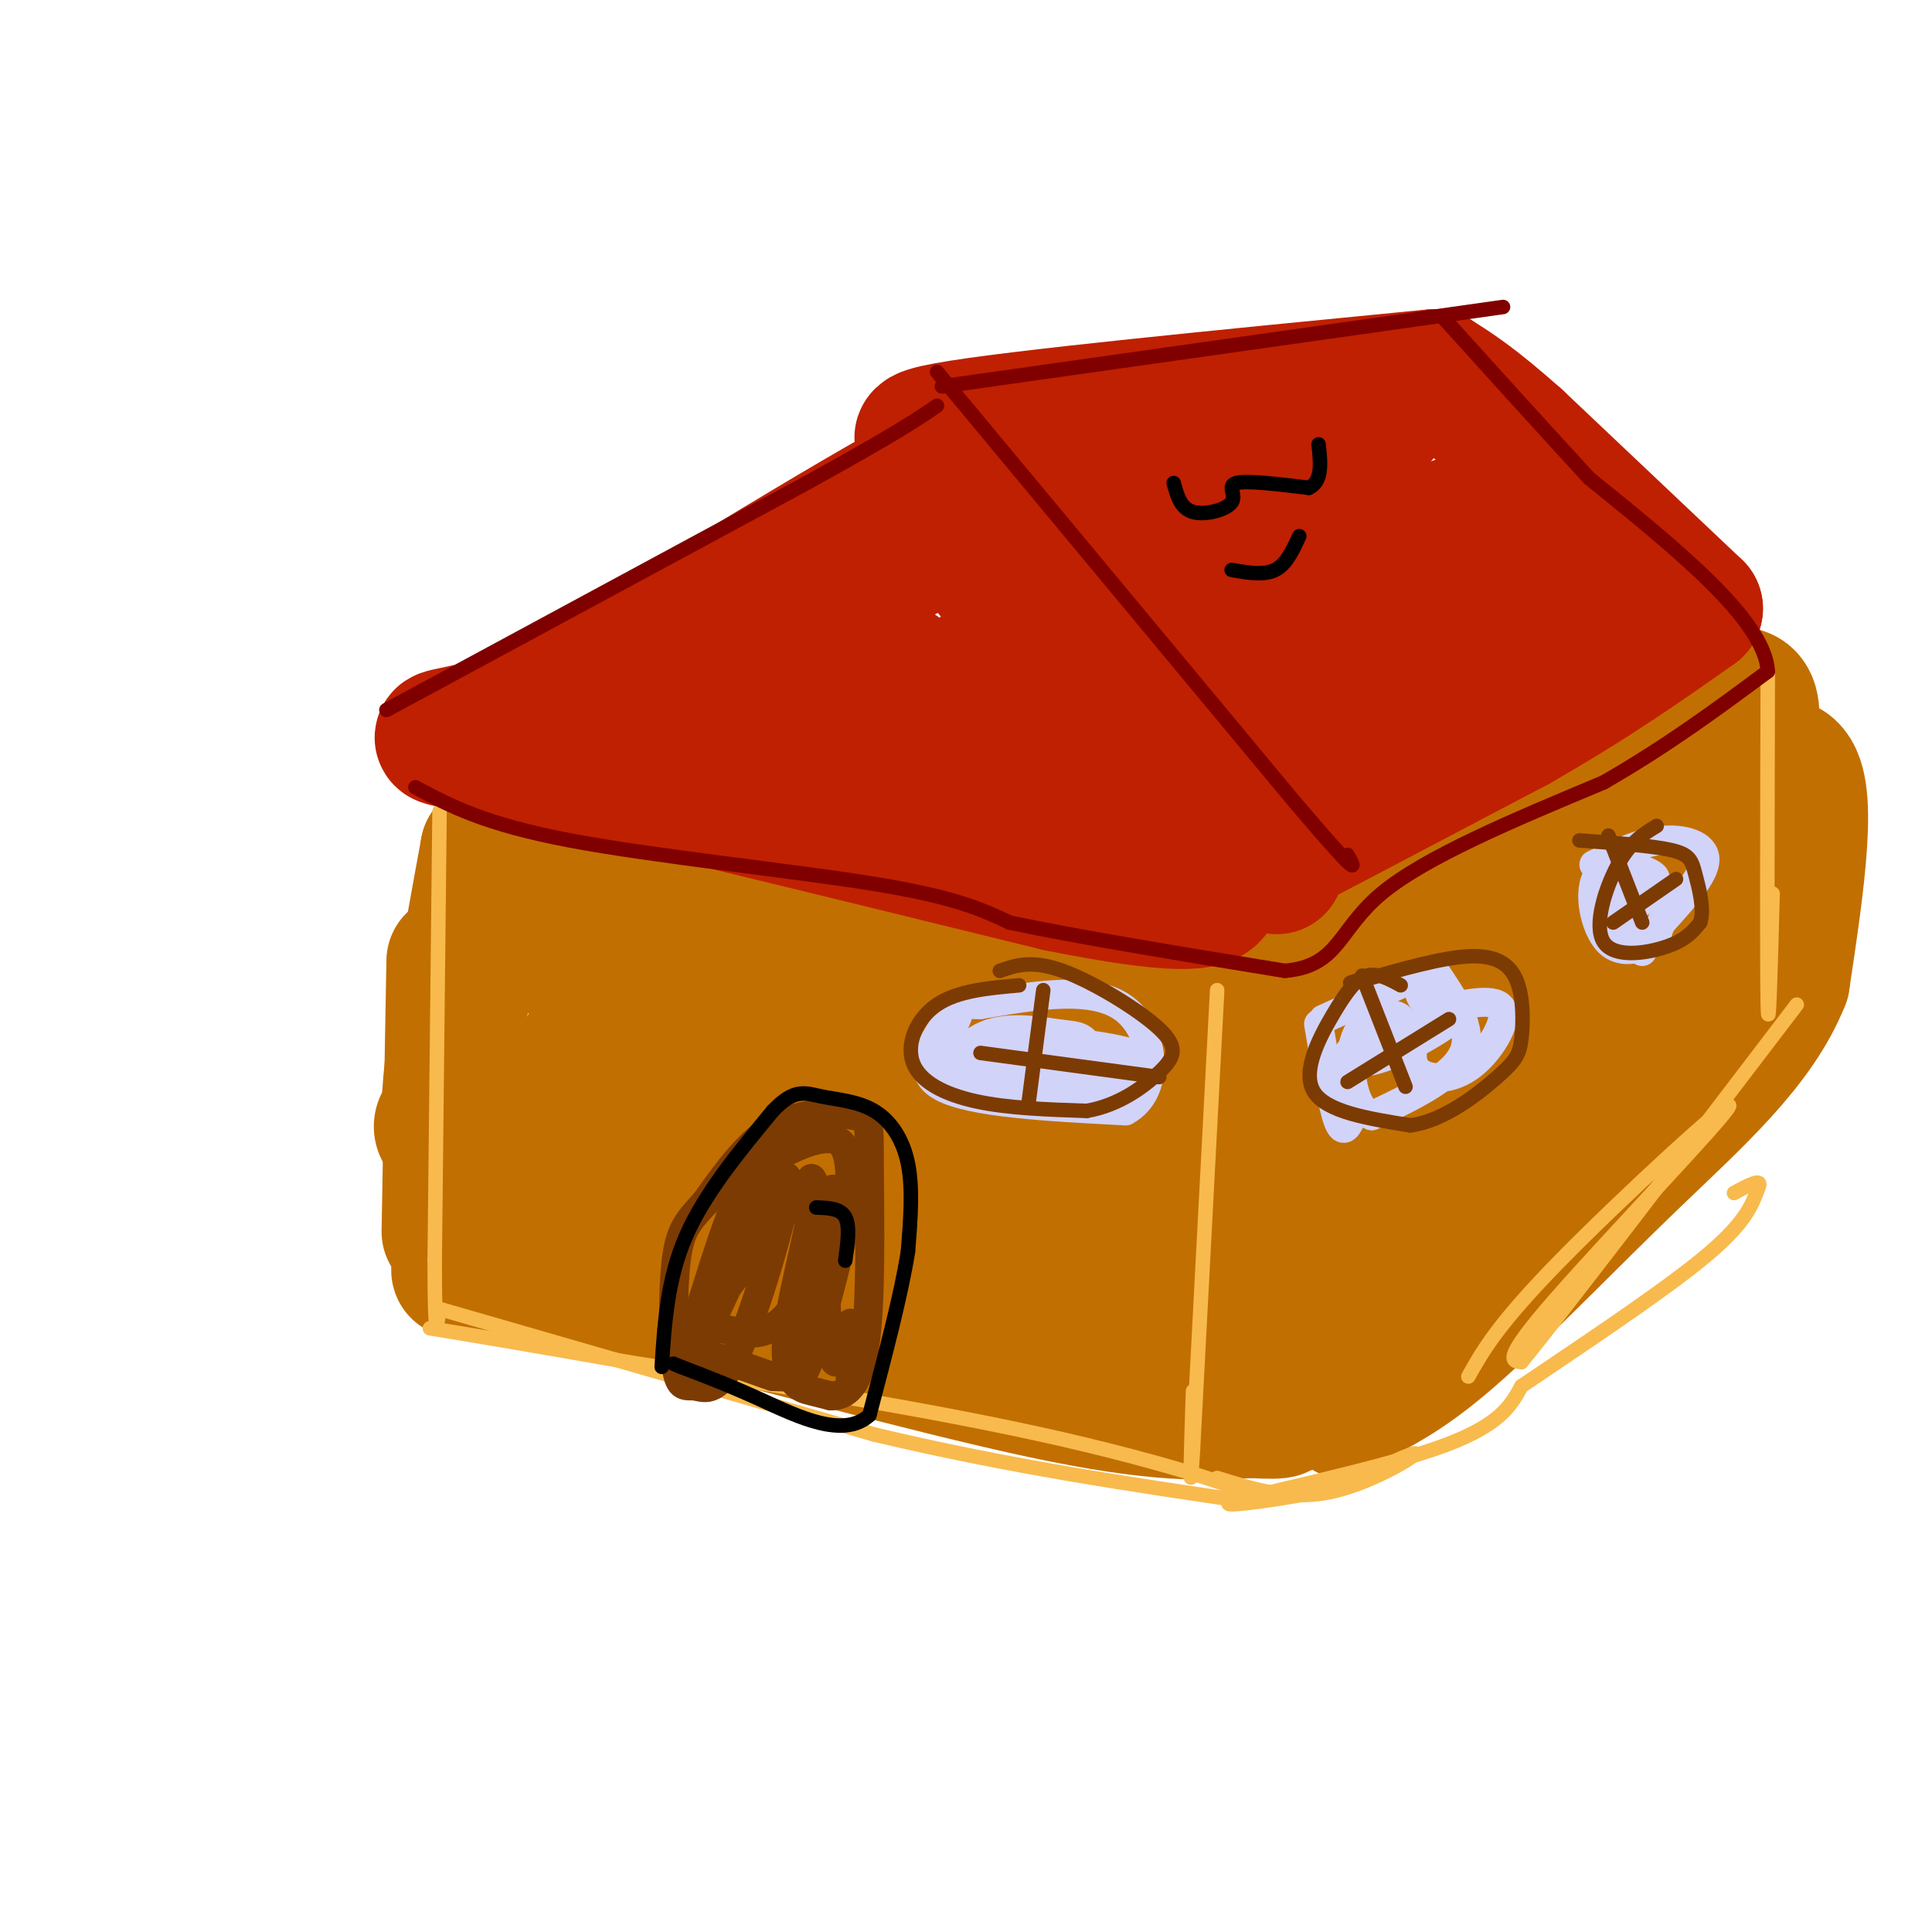 <svg viewBox='0 0 400 400' version='1.1' xmlns='http://www.w3.org/2000/svg' xmlns:xlink='http://www.w3.org/1999/xlink'><g fill='none' stroke='rgb(194,111,1)' stroke-width='28' stroke-linecap='round' stroke-linejoin='round'><path d='M94,199c0.000,0.000 -1.000,56.000 -1,56'/><path d='M105,192c-2.750,0.750 -5.500,1.500 20,7c25.500,5.500 79.250,15.750 133,26'/><path d='M258,225c24.167,4.667 18.083,3.333 12,2'/><path d='M95,263c6.711,-0.556 13.422,-1.111 36,4c22.578,5.111 61.022,15.889 85,21c23.978,5.111 33.489,4.556 43,4'/><path d='M259,292c8.000,0.500 6.500,-0.250 5,-1'/><path d='M122,216c-2.125,12.327 -4.250,24.655 -2,23c2.250,-1.655 8.875,-17.292 11,-17c2.125,0.292 -0.250,16.512 1,20c1.250,3.488 6.125,-5.756 11,-15'/><path d='M143,227c2.312,-4.070 2.592,-6.745 2,-3c-0.592,3.745 -2.056,13.911 0,13c2.056,-0.911 7.630,-12.899 9,-10c1.370,2.899 -1.466,20.685 1,23c2.466,2.315 10.233,-10.843 18,-24'/><path d='M173,226c3.589,-8.048 3.562,-16.168 4,-8c0.438,8.168 1.341,32.622 2,45c0.659,12.378 1.074,12.679 7,-1c5.926,-13.679 17.365,-41.337 21,-41c3.635,0.337 -0.533,28.668 -1,40c-0.467,11.332 2.766,5.666 6,0'/><path d='M212,261c3.597,-0.413 9.591,-1.444 15,-10c5.409,-8.556 10.234,-24.635 12,-21c1.766,3.635 0.473,26.985 2,36c1.527,9.015 5.873,3.696 10,-6c4.127,-9.696 8.036,-23.770 10,-22c1.964,1.770 1.982,19.385 2,37'/><path d='M263,275c5.369,-5.798 17.792,-38.792 19,-49c1.208,-10.208 -8.798,2.369 -9,4c-0.202,1.631 9.399,-7.685 19,-17'/><path d='M292,213c11.756,-7.711 31.644,-18.489 46,-28c14.356,-9.511 23.178,-17.756 32,-26'/><path d='M370,159c5.167,3.000 2.083,23.500 -1,44'/><path d='M369,203c-5.262,13.262 -17.917,24.417 -31,37c-13.083,12.583 -26.595,26.595 -36,35c-9.405,8.405 -14.702,11.202 -20,14'/><path d='M282,289c-3.739,3.401 -3.088,4.903 -3,1c0.088,-3.903 -0.389,-13.211 0,-22c0.389,-8.789 1.643,-17.059 6,-24c4.357,-6.941 11.816,-12.555 23,-20c11.184,-7.445 26.092,-16.723 41,-26'/><path d='M349,198c7.864,-6.348 7.026,-9.217 3,-2c-4.026,7.217 -11.238,24.520 -21,40c-9.762,15.480 -22.075,29.137 -40,35c-17.925,5.863 -41.463,3.931 -65,2'/><path d='M226,273c-18.148,-0.552 -31.019,-2.931 -39,-6c-7.981,-3.069 -11.072,-6.826 -27,-12c-15.928,-5.174 -44.694,-11.764 -58,-16c-13.306,-4.236 -11.153,-6.118 -9,-8'/><path d='M93,231c-0.167,-10.500 3.917,-32.750 8,-55'/><path d='M101,176c19.600,-4.378 64.600,12.178 94,20c29.400,7.822 43.200,6.911 57,6'/><path d='M252,202c16.956,1.067 30.844,0.733 35,1c4.156,0.267 -1.422,1.133 -7,2'/><path d='M280,205c-8.956,3.156 -27.844,10.044 -23,5c4.844,-5.044 33.422,-22.022 62,-39'/><path d='M319,171c16.833,-11.000 27.917,-19.000 39,-27'/><path d='M358,144c6.959,-1.802 4.857,7.194 2,16c-2.857,8.806 -6.470,17.423 -12,26c-5.530,8.577 -12.977,17.113 -23,26c-10.023,8.887 -22.622,18.123 -30,25c-7.378,6.877 -9.537,11.393 -10,14c-0.463,2.607 0.768,3.303 2,4'/><path d='M287,255c1.000,0.667 2.500,0.333 4,0'/></g>
<g fill='none' stroke='rgb(191,32,1)' stroke-width='28' stroke-linecap='round' stroke-linejoin='round'><path d='M107,153c0.000,0.000 88.000,-42.000 88,-42'/><path d='M195,111c15.500,-7.333 10.250,-4.667 5,-2'/><path d='M200,109c0.583,2.583 1.167,5.167 11,16c9.833,10.833 28.917,29.917 48,49'/><path d='M259,174c8.333,8.500 5.167,5.250 2,2'/><path d='M261,173c-5.083,-11.417 -10.167,-22.833 -18,-34c-7.833,-11.167 -18.417,-22.083 -29,-33'/><path d='M214,106c-3.267,-10.111 3.067,-18.889 -12,-12c-15.067,6.889 -51.533,29.444 -88,52'/><path d='M114,146c-21.556,8.844 -31.444,4.956 -12,9c19.444,4.044 68.222,16.022 117,28'/><path d='M219,183c25.417,5.107 30.458,3.875 32,2c1.542,-1.875 -0.417,-4.393 -6,-9c-5.583,-4.607 -14.792,-11.304 -24,-18'/><path d='M221,158c-12.274,-2.653 -30.957,-0.285 -39,0c-8.043,0.285 -5.444,-1.511 -2,-6c3.444,-4.489 7.735,-11.670 6,-13c-1.735,-1.330 -9.496,3.191 -14,7c-4.504,3.809 -5.752,6.904 -7,10'/><path d='M165,156c3.266,1.884 14.932,1.594 23,-1c8.068,-2.594 12.538,-7.492 15,-10c2.462,-2.508 2.915,-2.628 3,-4c0.085,-1.372 -0.198,-3.998 -3,-2c-2.802,1.998 -8.122,8.618 -12,13c-3.878,4.382 -6.313,6.526 1,7c7.313,0.474 24.375,-0.722 34,3c9.625,3.722 11.812,12.361 14,21'/><path d='M240,183c2.889,4.200 3.111,4.200 15,-2c11.889,-6.200 35.444,-18.600 59,-31'/><path d='M314,150c16.000,-9.167 26.500,-16.583 37,-24'/><path d='M351,126c0.000,0.000 -37.000,-35.000 -37,-35'/><path d='M314,91c-9.000,-8.000 -13.000,-10.500 -17,-13'/><path d='M297,78c-43.667,4.250 -87.333,8.500 -101,11c-13.667,2.500 2.667,3.250 19,4'/><path d='M215,93c9.264,1.541 22.925,3.393 40,0c17.075,-3.393 37.564,-12.031 29,-5c-8.564,7.031 -46.182,29.730 -53,37c-6.818,7.270 17.164,-0.889 32,-7c14.836,-6.111 20.524,-10.175 22,-12c1.476,-1.825 -1.262,-1.413 -4,-1'/><path d='M281,105c-1.935,-0.307 -4.773,-0.576 -10,4c-5.227,4.576 -12.843,13.996 -13,18c-0.157,4.004 7.145,2.592 20,-2c12.855,-4.592 31.262,-12.366 36,-16c4.738,-3.634 -4.195,-3.129 -11,-1c-6.805,2.129 -11.482,5.884 -15,9c-3.518,3.116 -5.876,5.595 -10,11c-4.124,5.405 -10.013,13.738 -6,17c4.013,3.262 17.926,1.455 26,-2c8.074,-3.455 10.307,-8.559 9,-11c-1.307,-2.441 -6.153,-2.221 -11,-2'/><path d='M296,130c-4.787,1.232 -11.256,5.311 -18,10c-6.744,4.689 -13.763,9.990 -12,12c1.763,2.010 12.306,0.731 20,-1c7.694,-1.731 12.537,-3.915 17,-7c4.463,-3.085 8.546,-7.072 6,-10c-2.546,-2.928 -11.721,-4.798 -23,-2c-11.279,2.798 -24.662,10.266 -40,15c-15.338,4.734 -32.629,6.736 -46,8c-13.371,1.264 -22.820,1.790 -29,1c-6.180,-0.790 -9.090,-2.895 -12,-5'/><path d='M159,151c-3.167,-0.500 -5.083,0.750 -7,2'/><path d='M325,124c0.000,0.000 -6.000,17.000 -6,17'/></g>
<g fill='none' stroke='rgb(248,186,77)' stroke-width='3' stroke-linecap='round' stroke-linejoin='round'><path d='M91,168c0.000,0.000 -1.000,93.000 -1,93'/><path d='M90,261c0.000,17.167 0.500,13.583 1,10'/><path d='M91,271c0.000,0.000 90.000,26.000 90,26'/><path d='M181,297c28.000,6.667 53.000,10.333 78,14'/><path d='M259,311c7.467,0.000 -12.867,-7.000 -39,-13c-26.133,-6.000 -58.067,-11.000 -90,-16'/><path d='M130,282c-21.833,-3.833 -31.417,-5.417 -41,-7'/><path d='M252,306c7.356,2.311 14.711,4.622 23,3c8.289,-1.622 17.511,-7.178 18,-8c0.489,-0.822 -7.756,3.089 -16,7'/><path d='M277,308c-9.738,2.262 -26.083,4.417 -22,3c4.083,-1.417 28.595,-6.405 42,-11c13.405,-4.595 15.702,-8.798 18,-13'/><path d='M315,287c10.489,-7.133 27.711,-18.467 37,-26c9.289,-7.533 10.644,-11.267 12,-15'/><path d='M364,246c1.167,-2.333 -1.917,-0.667 -5,1'/><path d='M304,285c3.042,-5.411 6.083,-10.821 19,-24c12.917,-13.179 35.708,-34.125 35,-32c-0.708,2.125 -24.917,27.321 -36,40c-11.083,12.679 -9.042,12.839 -7,13'/><path d='M315,282c8.333,-10.167 32.667,-42.083 57,-74'/><path d='M366,139c-0.083,30.667 -0.167,61.333 0,69c0.167,7.667 0.583,-7.667 1,-23'/><path d='M252,205c0.000,0.000 -5.000,95.000 -5,95'/><path d='M247,300c-0.833,13.833 -0.417,0.917 0,-12'/></g>
<g fill='none' stroke='rgb(128,0,0)' stroke-width='3' stroke-linecap='round' stroke-linejoin='round'><path d='M86,163c7.133,3.822 14.267,7.644 32,11c17.733,3.356 46.067,6.244 63,9c16.933,2.756 22.467,5.378 28,8'/><path d='M209,191c14.167,3.000 35.583,6.500 57,10'/><path d='M266,201c11.267,-0.978 10.933,-8.422 20,-16c9.067,-7.578 27.533,-15.289 46,-23'/><path d='M332,162c13.333,-7.667 23.667,-15.333 34,-23'/><path d='M366,139c-0.500,-10.500 -18.750,-25.250 -37,-40'/><path d='M329,99c-11.167,-12.167 -20.583,-22.583 -30,-33'/><path d='M80,147c0.000,0.000 87.000,-47.000 87,-47'/><path d='M167,100c19.000,-10.500 23.000,-13.250 27,-16'/><path d='M194,77c0.000,0.000 74.000,89.000 74,89'/><path d='M268,166c14.167,16.667 12.583,13.833 11,11'/><path d='M195,80c0.000,0.000 106.000,-15.000 106,-15'/><path d='M301,65c17.667,-2.500 8.833,-1.250 0,0'/></g>
<g fill='none' stroke='rgb(210,211,249)' stroke-width='6' stroke-linecap='round' stroke-linejoin='round'><path d='M273,212c1.417,8.417 2.833,16.833 4,20c1.167,3.167 2.083,1.083 3,-1'/><path d='M274,211c0.000,0.000 22.000,-10.000 22,-10'/><path d='M297,201c4.083,6.000 8.167,12.000 6,17c-2.167,5.000 -10.583,9.000 -19,13'/><path d='M284,231c-4.274,-1.583 -5.458,-12.042 -3,-17c2.458,-4.958 8.560,-4.417 9,-3c0.440,1.417 -4.780,3.708 -10,6'/><path d='M280,217c-1.744,1.685 -1.105,2.898 1,3c2.105,0.102 5.676,-0.909 10,-3c4.324,-2.091 9.401,-5.264 11,-7c1.599,-1.736 -0.279,-2.037 -2,-2c-1.721,0.037 -3.284,0.410 -5,3c-1.716,2.590 -3.584,7.395 -2,10c1.584,2.605 6.619,3.009 11,0c4.381,-3.009 8.109,-9.431 7,-12c-1.109,-2.569 -7.054,-1.284 -13,0'/><path d='M298,209c-2.833,-0.500 -3.417,-1.750 -4,-3'/><path d='M332,180c0.000,0.000 8.000,17.000 8,17'/><path d='M330,179c4.711,-2.267 9.422,-4.533 14,-5c4.578,-0.467 9.022,0.867 9,4c-0.022,3.133 -4.511,8.067 -9,13'/><path d='M344,191c-1.381,2.692 -0.334,2.923 -2,4c-1.666,1.077 -6.044,3.000 -9,0c-2.956,-3.000 -4.488,-10.923 -2,-14c2.488,-3.077 8.997,-1.308 11,0c2.003,1.308 -0.498,2.154 -3,3'/><path d='M339,184c-2.778,2.289 -8.222,6.511 -8,7c0.222,0.489 6.111,-2.756 12,-6'/><path d='M197,210c-4.000,5.833 -8.000,11.667 -2,15c6.000,3.333 22.000,4.167 38,5'/><path d='M233,230c7.244,-3.844 6.356,-15.956 0,-21c-6.356,-5.044 -18.178,-3.022 -30,-1'/><path d='M203,208c-5.369,-0.083 -3.792,0.208 -5,3c-1.208,2.792 -5.202,8.083 -1,11c4.202,2.917 16.601,3.458 29,4'/><path d='M226,226c5.547,0.467 4.915,-0.367 7,-2c2.085,-1.633 6.889,-4.067 1,-6c-5.889,-1.933 -22.470,-3.367 -29,-3c-6.530,0.367 -3.009,2.533 2,4c5.009,1.467 11.504,2.233 18,3'/><path d='M225,222c2.963,-0.805 1.370,-4.319 0,-6c-1.370,-1.681 -2.519,-1.531 -6,-2c-3.481,-0.469 -9.295,-1.559 -14,0c-4.705,1.559 -8.302,5.766 -3,8c5.302,2.234 19.504,2.496 26,2c6.496,-0.496 5.287,-1.749 1,-3c-4.287,-1.251 -11.654,-2.500 -14,-3c-2.346,-0.500 0.327,-0.250 3,0'/><path d='M218,218c1.381,0.167 3.333,0.583 5,0c1.667,-0.583 3.048,-2.167 0,-3c-3.048,-0.833 -10.524,-0.917 -18,-1'/></g>
<g fill='none' stroke='rgb(124,59,2)' stroke-width='6' stroke-linecap='round' stroke-linejoin='round'><path d='M144,274c2.845,-9.196 5.690,-18.393 8,-24c2.310,-5.607 4.083,-7.625 8,-10c3.917,-2.375 9.976,-5.107 13,-4c3.024,1.107 3.012,6.054 3,11'/><path d='M176,247c-0.940,8.012 -4.792,22.542 -7,30c-2.208,7.458 -2.774,7.845 -4,8c-1.226,0.155 -3.113,0.077 -5,0'/><path d='M160,285c-4.036,-1.274 -11.625,-4.458 -16,-5c-4.375,-0.542 -5.536,1.560 -1,-4c4.536,-5.560 14.768,-18.780 25,-32'/><path d='M168,244c2.488,1.583 -3.792,21.542 -5,32c-1.208,10.458 2.655,11.417 5,12c2.345,0.583 3.173,0.792 4,1'/><path d='M172,289c2.150,-0.038 5.526,-0.635 7,-10c1.474,-9.365 1.044,-27.500 1,-37c-0.044,-9.500 0.296,-10.365 -3,-11c-3.296,-0.635 -10.227,-1.038 -16,2c-5.773,3.038 -10.386,9.519 -15,16'/><path d='M146,249c-3.639,3.911 -5.236,5.690 -6,12c-0.764,6.310 -0.697,17.152 0,22c0.697,4.848 2.022,3.701 4,4c1.978,0.299 4.610,2.042 9,-8c4.390,-10.042 10.540,-31.869 10,-35c-0.540,-3.131 -7.770,12.435 -15,28'/><path d='M148,272c-2.678,4.907 -1.873,3.174 0,3c1.873,-0.174 4.814,1.210 8,1c3.186,-0.210 6.619,-2.016 10,-8c3.381,-5.984 6.711,-16.148 7,-20c0.289,-3.852 -2.464,-1.394 -5,6c-2.536,7.394 -4.855,19.724 -4,23c0.855,3.276 4.884,-2.503 7,-9c2.116,-6.497 2.319,-13.714 2,-14c-0.319,-0.286 -1.159,6.357 -2,13'/><path d='M171,267c-0.036,6.024 0.875,14.583 2,15c1.125,0.417 2.464,-7.310 3,-8c0.536,-0.690 0.268,5.655 0,12'/></g>
<g fill='none' stroke='rgb(124,59,2)' stroke-width='3' stroke-linecap='round' stroke-linejoin='round'><path d='M216,205c0.000,0.000 -3.000,23.000 -3,23'/><path d='M203,218c0.000,0.000 37.000,5.000 37,5'/><path d='M282,202c0.000,0.000 9.000,23.000 9,23'/><path d='M279,224c0.000,0.000 21.000,-13.000 21,-13'/><path d='M333,173c0.000,0.000 7.000,18.000 7,18'/><path d='M334,191c0.000,0.000 13.000,-9.000 13,-9'/><path d='M343,171c-2.696,1.631 -5.393,3.262 -8,8c-2.607,4.738 -5.125,12.583 -3,16c2.125,3.417 8.893,2.405 13,1c4.107,-1.405 5.554,-3.202 7,-5'/><path d='M352,191c0.929,-2.762 -0.250,-7.167 -1,-10c-0.750,-2.833 -1.071,-4.095 -5,-5c-3.929,-0.905 -11.464,-1.452 -19,-2'/><path d='M290,204c-2.405,-1.315 -4.810,-2.631 -7,-2c-2.190,0.631 -4.167,3.208 -7,8c-2.833,4.792 -6.524,11.798 -4,16c2.524,4.202 11.262,5.601 20,7'/><path d='M292,233c6.875,-0.866 14.063,-6.530 18,-10c3.937,-3.470 4.622,-4.744 5,-8c0.378,-3.256 0.448,-8.492 -1,-12c-1.448,-3.508 -4.414,-5.288 -10,-5c-5.586,0.288 -13.793,2.644 -22,5'/><path d='M282,203c-3.833,0.833 -2.417,0.417 -1,0'/><path d='M211,204c-6.369,0.560 -12.738,1.119 -17,4c-4.262,2.881 -6.417,8.083 -5,12c1.417,3.917 6.405,6.548 13,8c6.595,1.452 14.798,1.726 23,2'/><path d='M225,230c6.678,-1.148 11.872,-5.019 15,-8c3.128,-2.981 4.188,-5.072 0,-9c-4.188,-3.928 -13.625,-9.694 -20,-12c-6.375,-2.306 -9.687,-1.153 -13,0'/></g>
<g fill='none' stroke='rgb(0,0,0)' stroke-width='3' stroke-linecap='round' stroke-linejoin='round'><path d='M169,250c2.500,0.083 5.000,0.167 6,2c1.000,1.833 0.500,5.417 0,9'/><path d='M137,283c0.583,-9.083 1.167,-18.167 5,-27c3.833,-8.833 10.917,-17.417 18,-26'/><path d='M160,230c4.494,-4.766 6.730,-3.679 10,-3c3.270,0.679 7.573,0.952 11,3c3.427,2.048 5.979,5.871 7,11c1.021,5.129 0.510,11.565 0,18'/><path d='M188,259c-1.333,8.667 -4.667,21.333 -8,34'/><path d='M180,293c-5.378,4.933 -14.822,0.267 -22,-3c-7.178,-3.267 -12.089,-5.133 -17,-7'/><path d='M141,283c-2.833,-1.167 -1.417,-0.583 0,0'/><path d='M243,100c0.726,2.637 1.452,5.274 4,6c2.548,0.726 6.917,-0.458 8,-2c1.083,-1.542 -1.119,-3.440 1,-4c2.119,-0.560 8.560,0.220 15,1'/><path d='M271,101c2.833,-1.333 2.417,-5.167 2,-9'/><path d='M255,118c3.333,0.583 6.667,1.167 9,0c2.333,-1.167 3.667,-4.083 5,-7'/></g>
</svg>